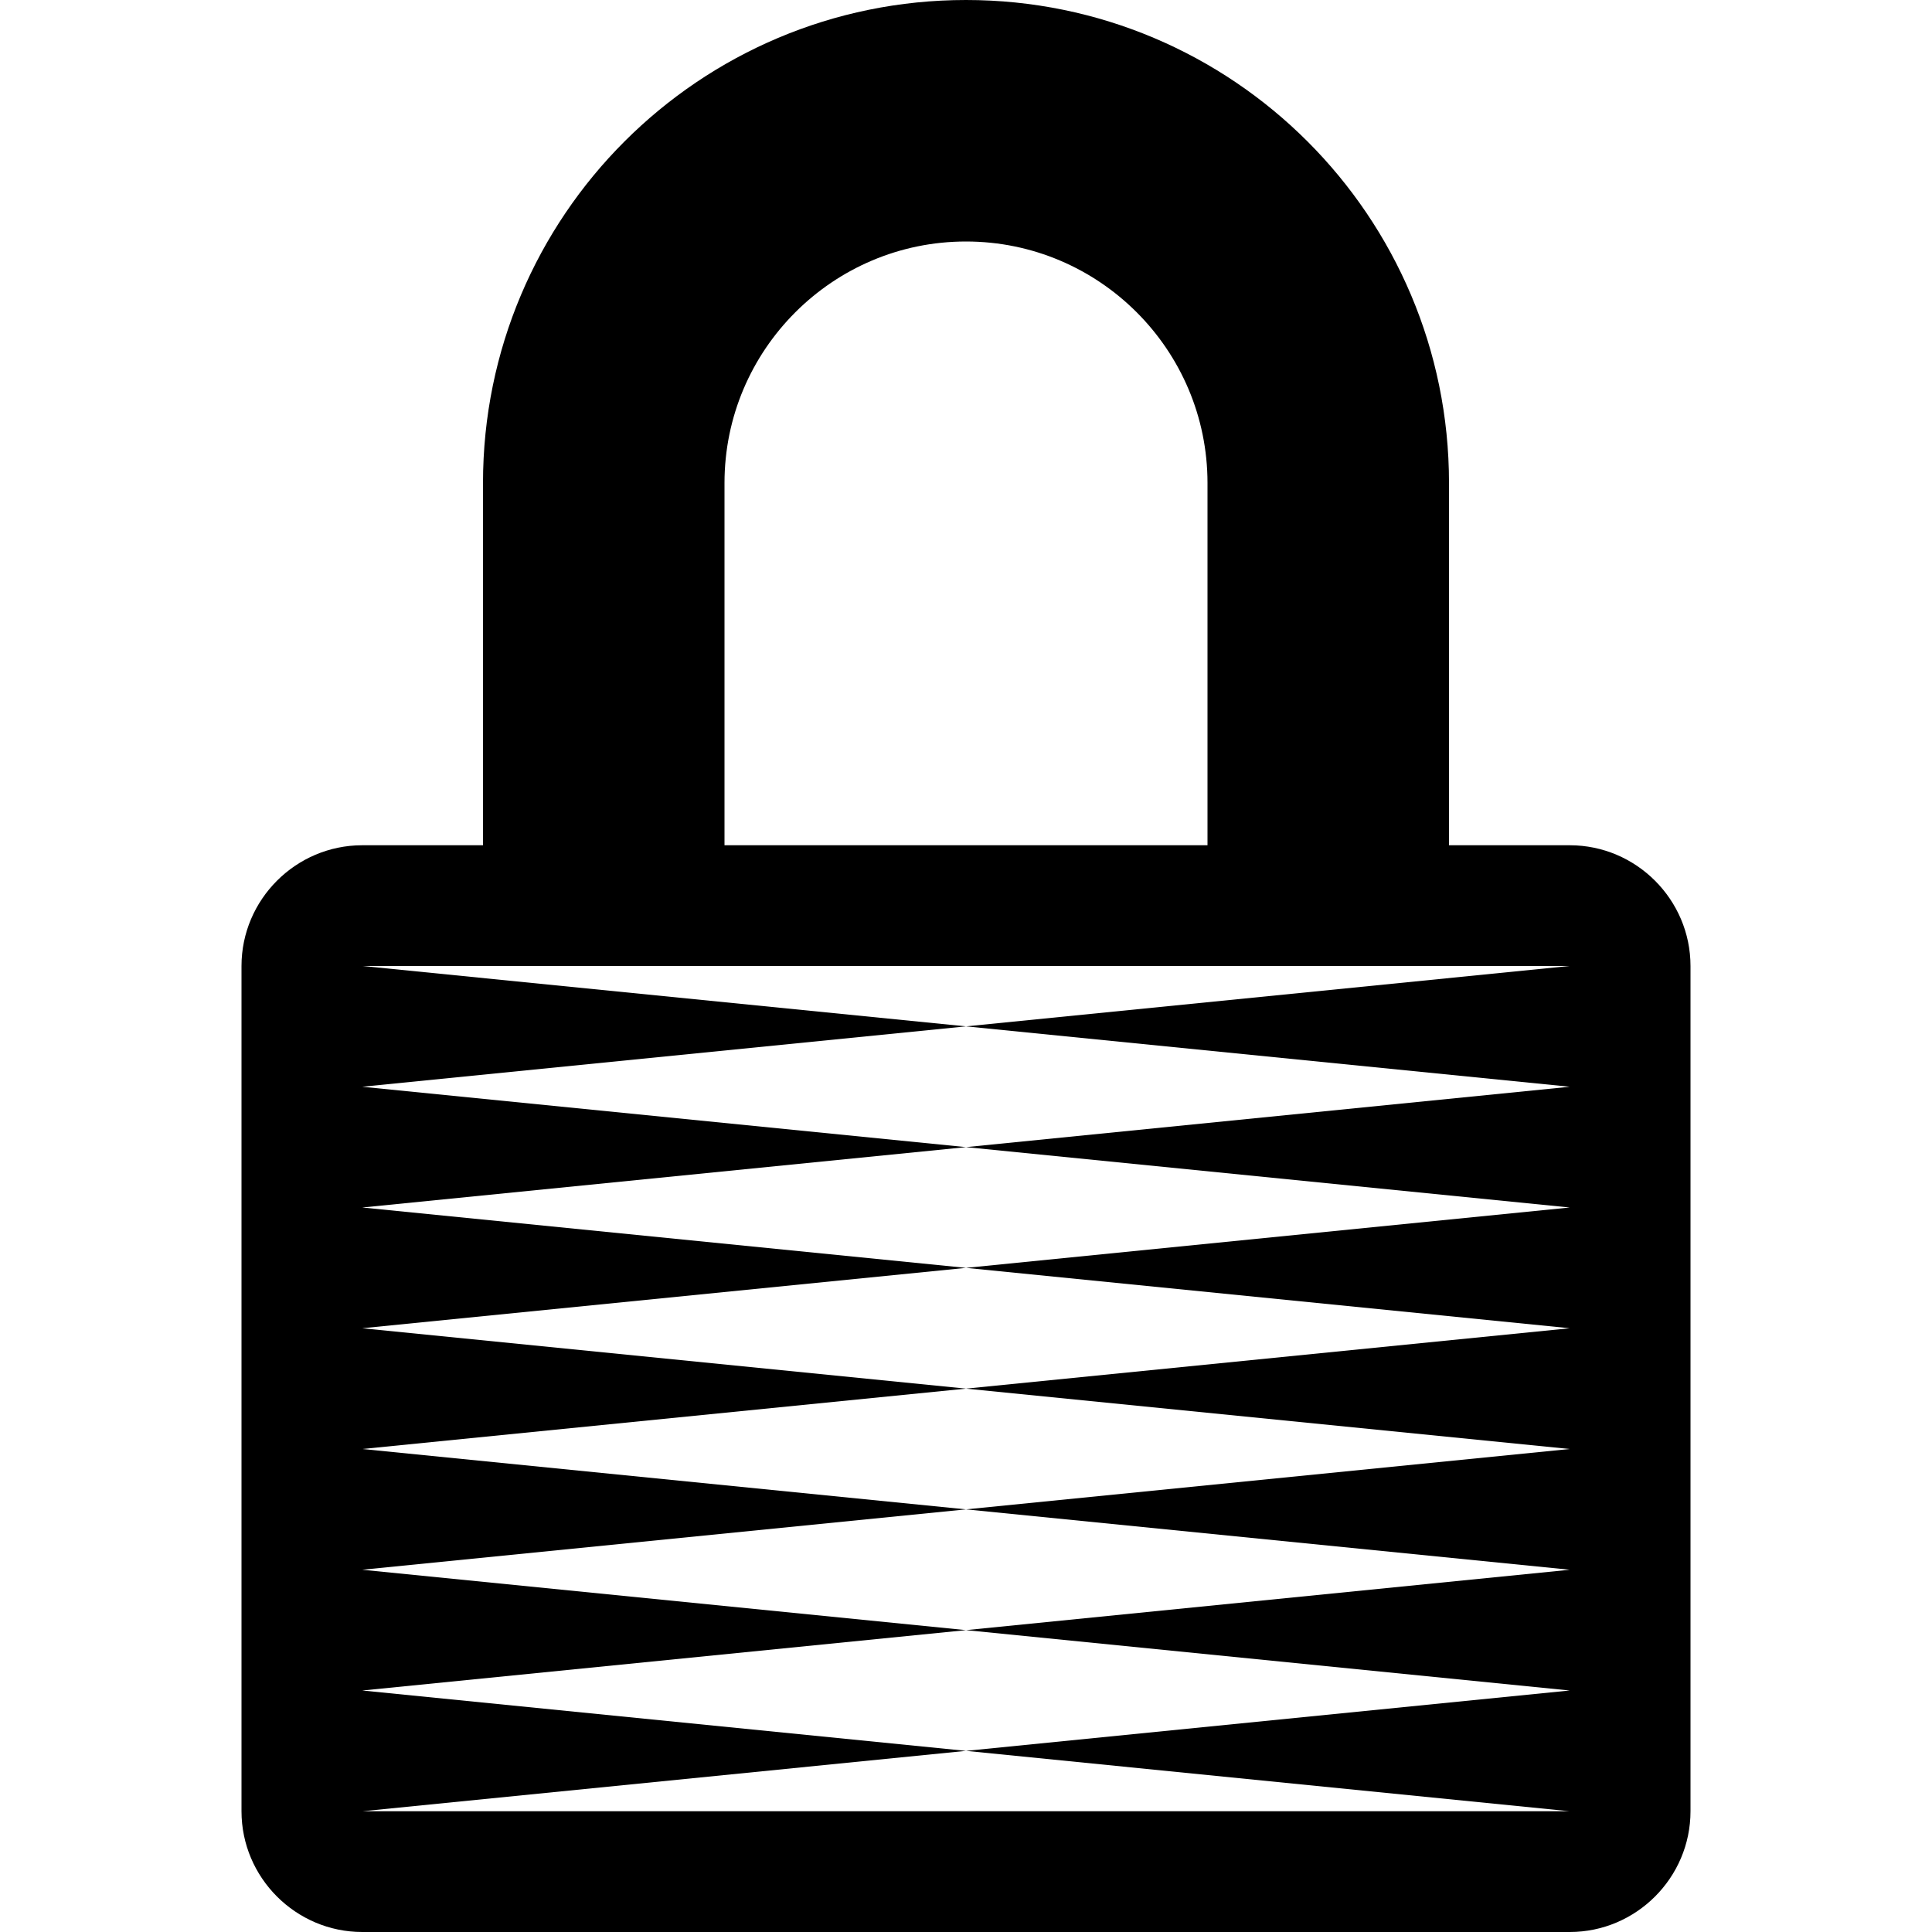<!-- Generated by IcoMoon.io -->
<svg version="1.1" xmlns="http://www.w3.org/2000/svg" width="16" height="16" viewBox="0 0 16 16">
<title>lock3</title>
<path d="M13 7h-1v-3c0-2.209-1.791-4-4-4s-4 1.791-4 4v3h-1c-0.55 0-1 0.45-1 1v7c0 0.55 0.45 1 1 1h10c0.55 0 1-0.45 1-1v-7c0-0.55-0.45-1-1-1zM6 4c0-1.103 0.897-2 2-2s2 0.897 2 2v3h-4v-3zM13 10l-5 0.5 5 0.5-5 0.5 5 0.5-5 0.5 5 0.5-5 0.5 5 0.5-5 0.5 4.998 0.5c-0 0-0 0-0 0h-9.996c-0-0-0-0-0-0l4.998-0.5-5-0.5 5-0.5-5-0.5 5-0.5-5-0.5 5-0.5-5-0.5 5-0.5-5-0.5 5-0.5-5-0.5 5-0.5-4.998-0.5c0-0 0-0 0-0h9.996c0 0 0 0 0 0l-4.998 0.5 5 0.5-5 0.5 5 0.5z"></path>
</svg>
